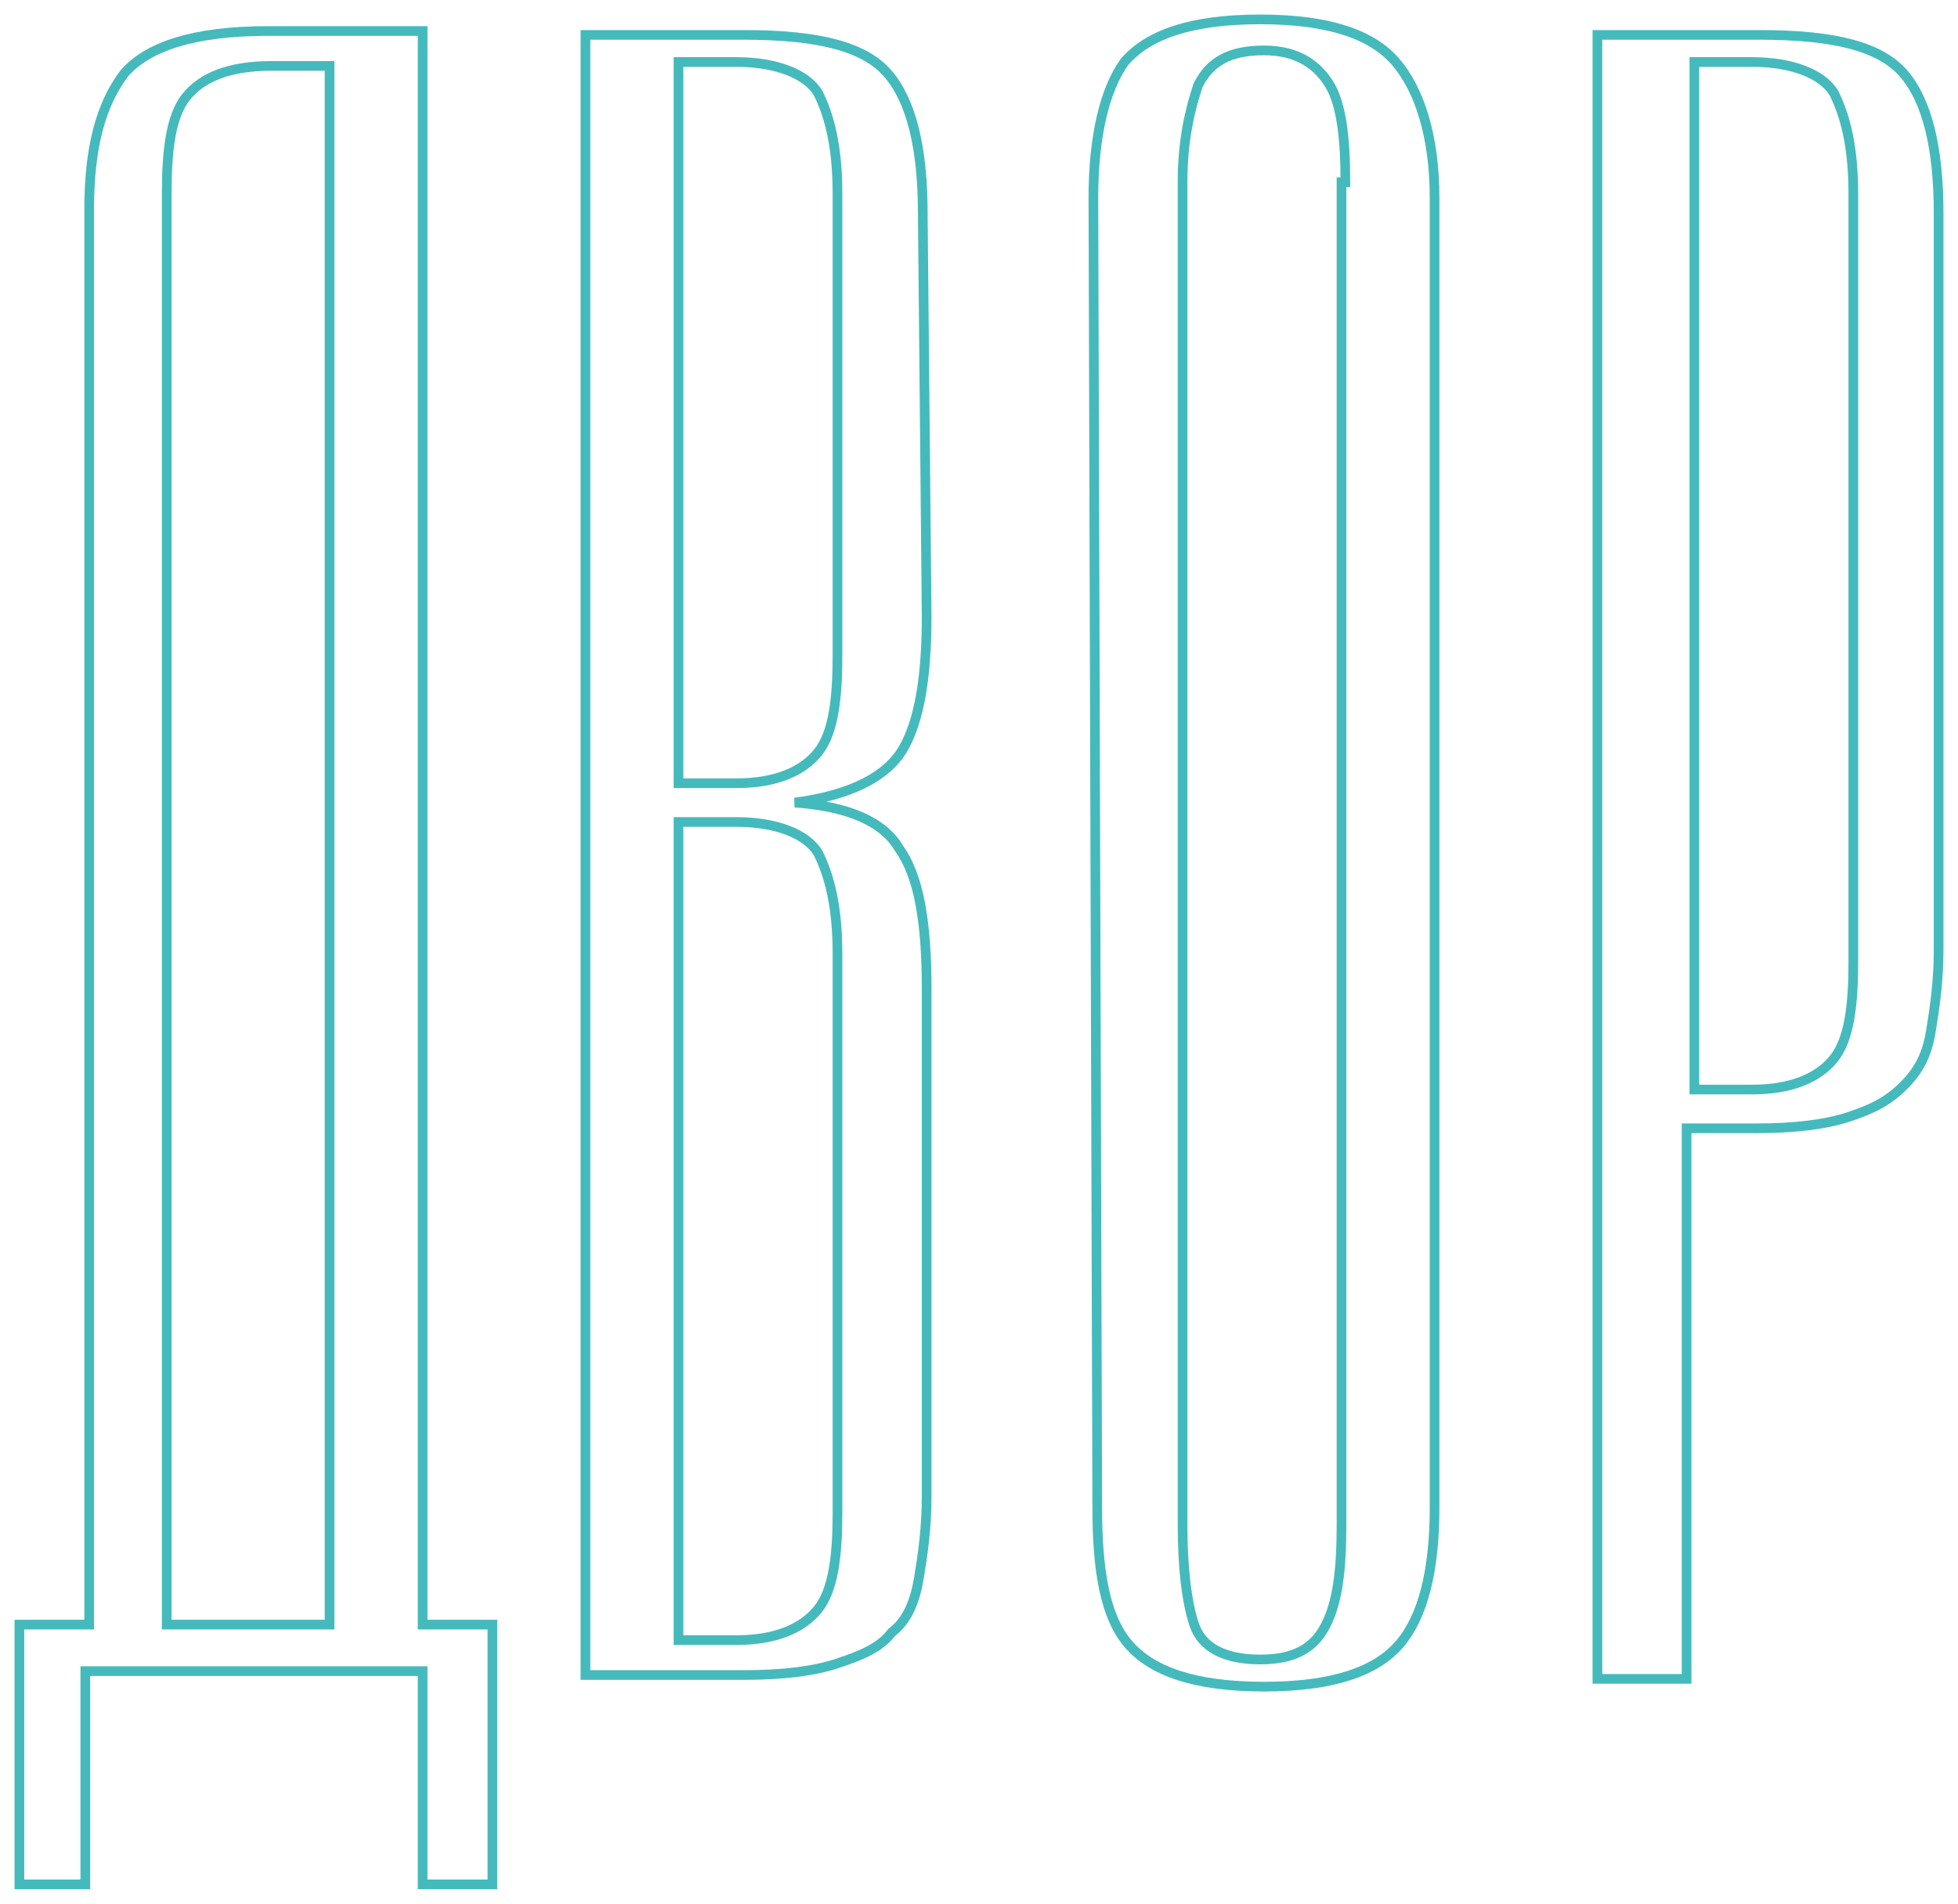 <?xml version="1.0" encoding="UTF-8"?> <!-- Generator: Adobe Illustrator 25.4.0, SVG Export Plug-In . SVG Version: 6.00 Build 0) --> <svg xmlns="http://www.w3.org/2000/svg" xmlns:xlink="http://www.w3.org/1999/xlink" id="Слой_1" x="0px" y="0px" width="50.5px" height="49.1px" viewBox="0 0 50.5 49.1" style="enable-background:new 0 0 50.5 49.1;" xml:space="preserve"> <style type="text/css"> .st0{fill:none;stroke:#45BABD;stroke-width:0.25;} </style> <g> <path class="st0" d="M0.5,41.9h1.8V5.4c0-1.6,0.3-2.7,0.9-3.5C3.8,1.2,5,0.8,6.9,0.8h4v41.1h1.8v6.7h-1.8v-5.5H2.2v5.5H0.5V41.9z M8.5,41.9V1.7H7C5.9,1.7,5.2,2,4.8,2.5C4.4,3,4.3,3.9,4.3,5v36.9H8.5z"></path> <path class="st0" d="M23.9,15.9c0,1.6-0.2,2.7-0.6,3.4c-0.4,0.7-1.3,1.2-2.8,1.4c1.4,0.1,2.3,0.5,2.7,1.2c0.5,0.7,0.7,1.9,0.7,3.6 v13.1c0,0.8-0.1,1.5-0.2,2.1s-0.3,1.1-0.7,1.4c-0.3,0.4-0.8,0.6-1.4,0.8s-1.4,0.3-2.4,0.3h-4.1V0.9h4.1c1.9,0,3.1,0.3,3.7,1 s0.9,1.9,0.9,3.6L23.9,15.9L23.9,15.9z M17.5,20.2H19c1,0,1.7-0.3,2.1-0.8s0.5-1.4,0.5-2.5V5c0-1.2-0.2-2-0.5-2.6 C20.8,1.9,20,1.6,19,1.6h-1.5V20.2z M19,42.3c1,0,1.7-0.3,2.1-0.8s0.5-1.4,0.5-2.5V24.6c0-1.2-0.2-2-0.5-2.6 c-0.3-0.5-1.1-0.8-2.1-0.8h-1.5v21.1C17.5,42.3,19,42.3,19,42.3z"></path> <path class="st0" d="M28.2,5.1c0-1.6,0.3-2.8,0.8-3.5c0.6-0.7,1.7-1.1,3.5-1.1s2.9,0.4,3.5,1.1s1,1.9,1,3.5v33.8 c0,1.6-0.3,2.8-0.9,3.5c-0.6,0.7-1.7,1.1-3.5,1.1s-2.9-0.4-3.5-1.1c-0.6-0.7-0.8-1.9-0.8-3.5L28.2,5.1L28.2,5.1z M34.7,4.7 c0-1.1-0.1-2-0.4-2.5s-0.8-0.9-1.7-0.9c-0.9,0-1.4,0.3-1.7,0.9c-0.2,0.6-0.4,1.4-0.4,2.5v34.6c0,1.1,0.1,2,0.3,2.6 c0.2,0.6,0.8,0.9,1.7,0.9c0.9,0,1.4-0.3,1.7-0.9s0.4-1.4,0.4-2.6V4.7H34.7z"></path> <path class="st0" d="M41.3,0.9h4.1c1.9,0,3.1,0.3,3.7,1S50,3.8,50,5.5v19c0,0.8-0.1,1.5-0.2,2.1c-0.1,0.6-0.3,1-0.7,1.4 s-0.8,0.6-1.4,0.8c-0.6,0.2-1.4,0.3-2.4,0.3h-1.8v14.2h-2.3V0.9H41.3z M45.2,28.1c1,0,1.7-0.3,2.1-0.8c0.4-0.5,0.5-1.4,0.5-2.5V5 c0-1.2-0.2-2-0.5-2.6c-0.3-0.5-1.1-0.8-2.1-0.8h-1.5v26.5H45.2z"></path> </g> </svg> 